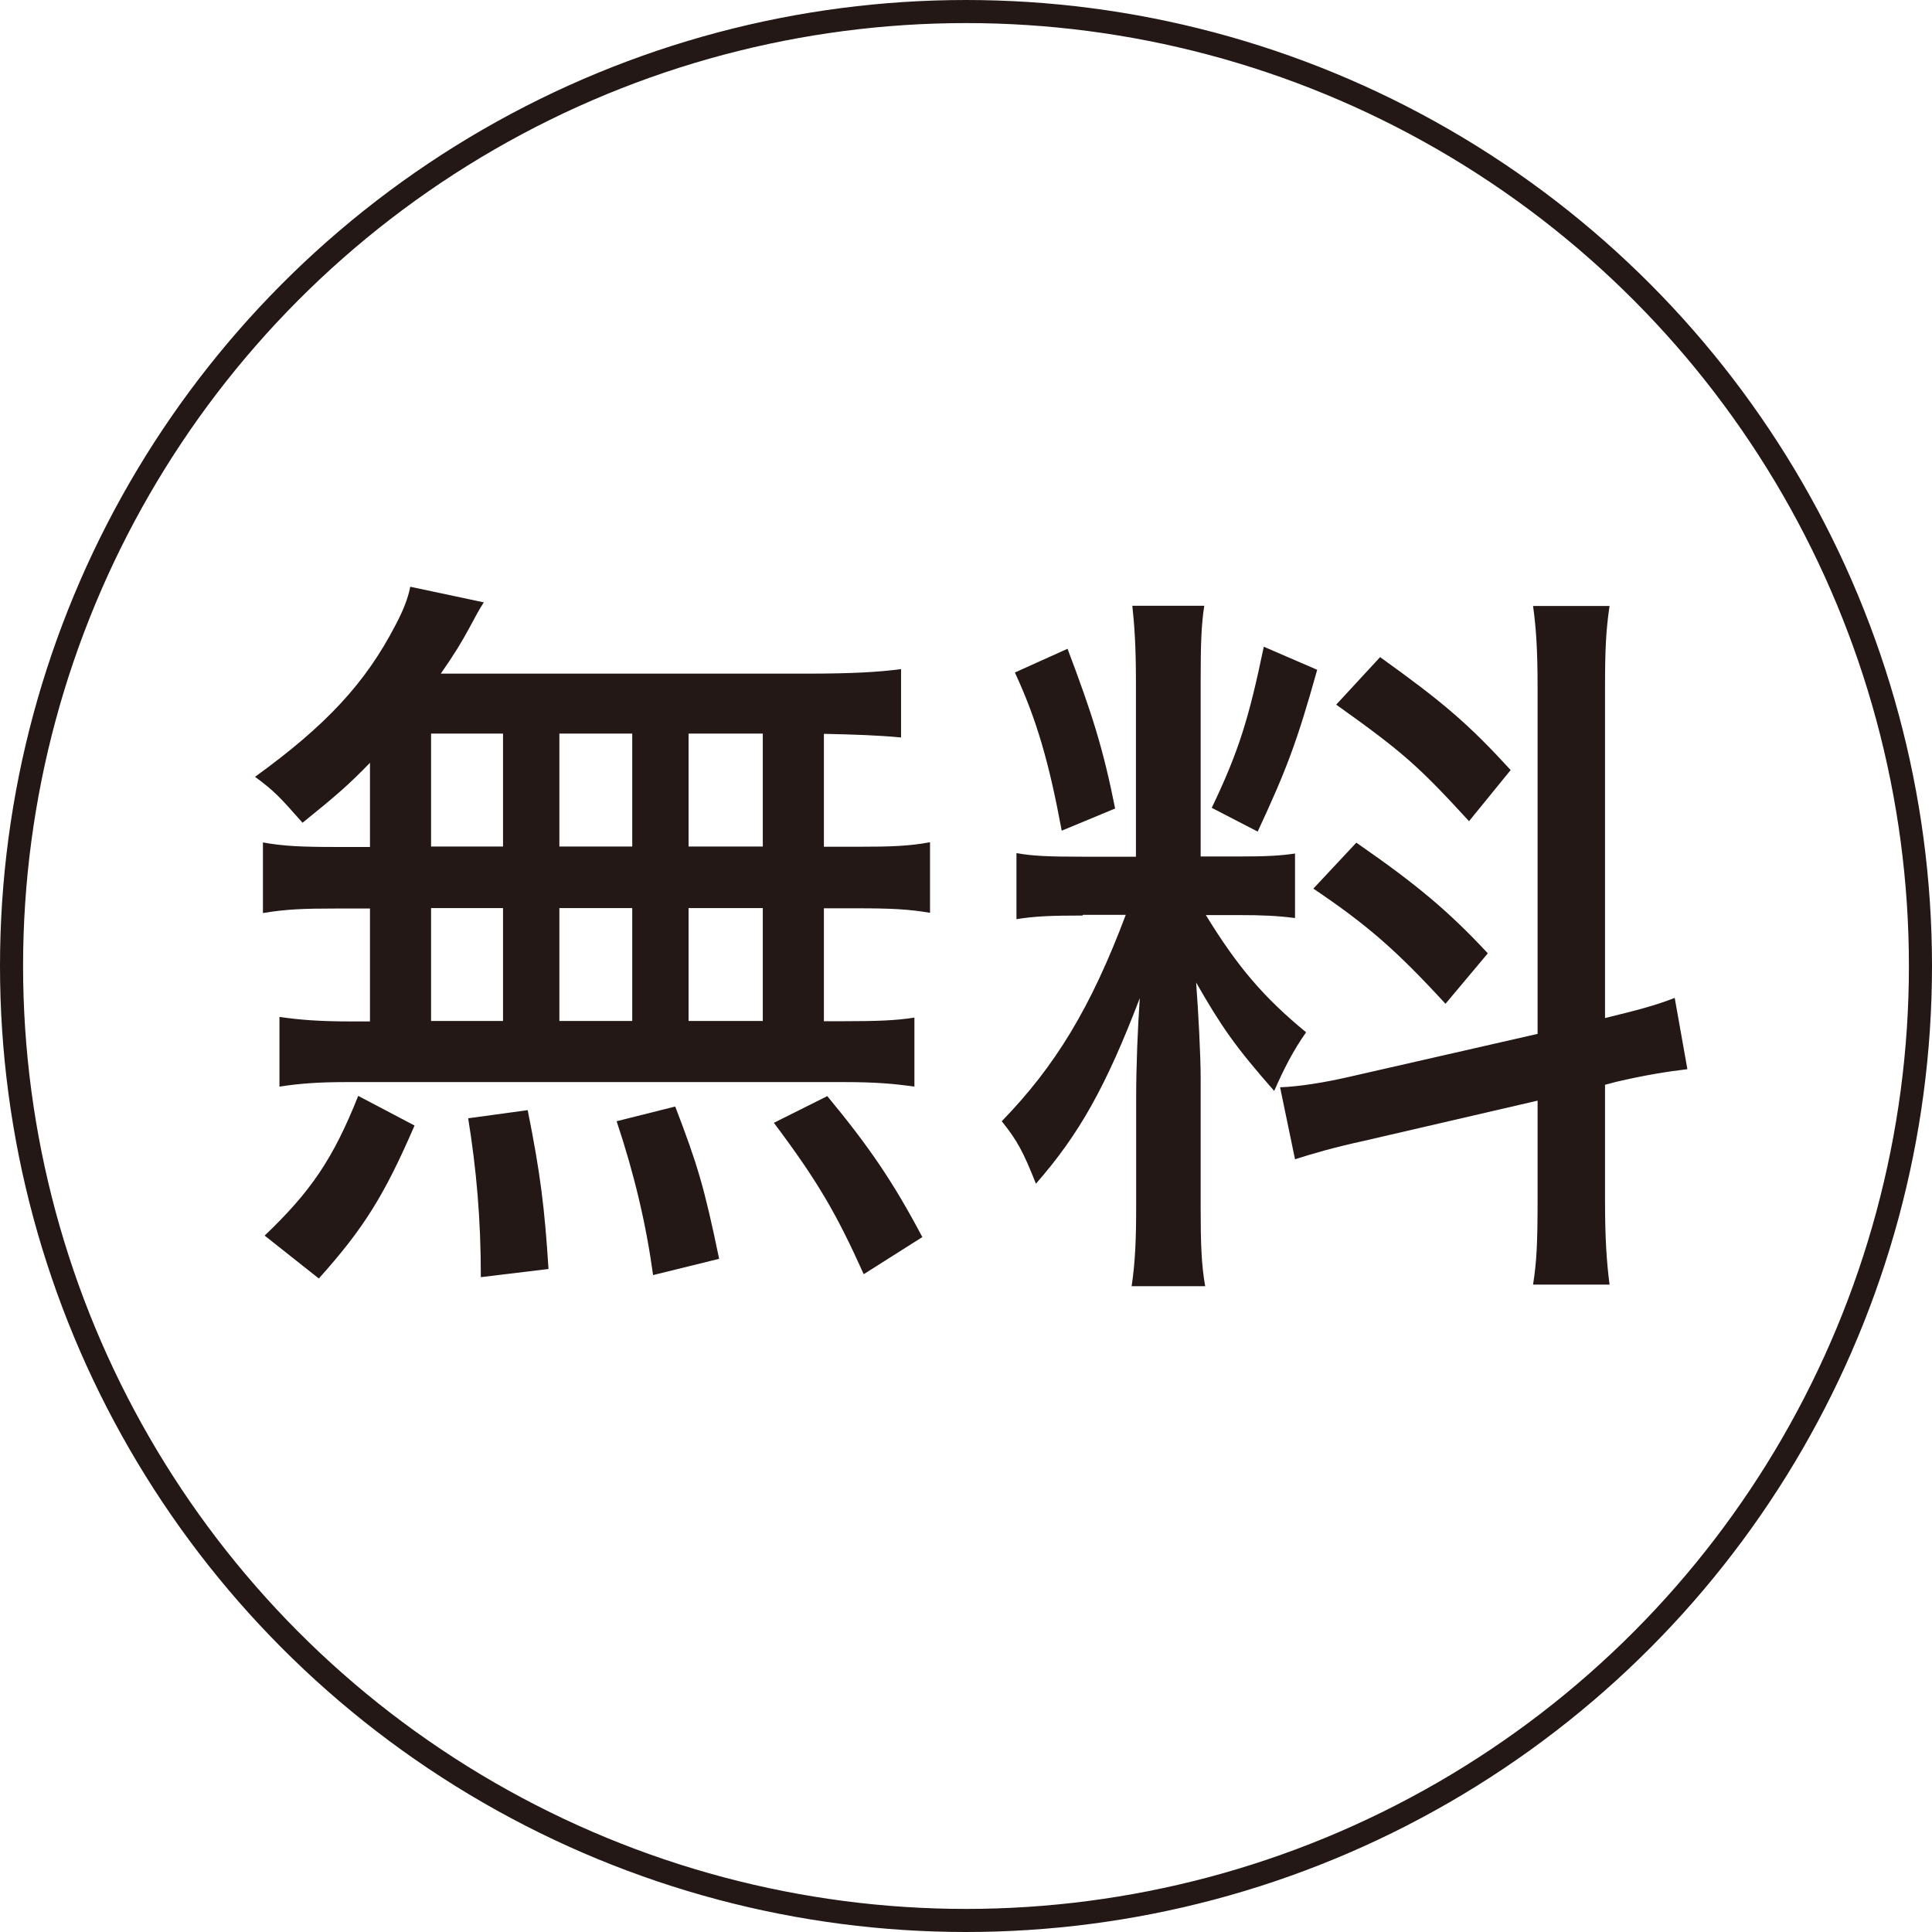 <svg xmlns="http://www.w3.org/2000/svg" id="_&#x30EC;&#x30A4;&#x30E4;&#x30FC;_2" viewBox="0 0 85.38 85.38"><defs><style>.cls-1{fill:none;stroke:#231815;stroke-miterlimit:10;stroke-width:1.02px;}.cls-2{fill:#231815;stroke-width:0px;}</style></defs><g id="_&#x30EC;&#x30A4;&#x30E4;&#x30FC;_1-2"><path class="cls-2" d="m16.36,33.7c-.95.98-1.48,1.44-2.99,2.66-.98-1.11-1.25-1.41-2.1-2.03,3.18-2.3,4.89-4.17,6.2-6.69.33-.62.56-1.18.66-1.71l3.25.69c-.29.46-.29.49-.65,1.15-.36.66-.66,1.15-1.25,2h16.17c2.04,0,3.18-.07,4.17-.2v3.02c-1.08-.1-2.07-.13-3.41-.16v4.99h1.48c1.51,0,2.3-.03,3.21-.2v3.12c-.92-.16-1.74-.2-3.21-.2h-1.48v4.99h.85c1.48,0,2.33-.03,3.15-.16v3.05c-.92-.13-1.74-.2-3.12-.2H15.34c-1.25,0-2.07.06-2.99.2v-3.08c.89.13,1.77.2,3.18.2h.82v-4.99h-1.51c-1.44,0-2.2.03-3.22.2v-3.12c.89.16,1.67.2,3.22.2h1.51v-3.71Zm-4.66,20.9c2.03-1.94,3.02-3.38,4.13-6.17l2.49,1.31c-1.35,3.12-2.26,4.56-4.23,6.76l-2.4-1.9Zm7.35-17.19h3.18v-4.99h-3.18v4.99Zm0,7.71h3.18v-4.99h-3.18v4.99Zm2.2,11.32c0-2.59-.2-4.79-.56-7.02l2.63-.36c.56,2.79.75,4.33.92,7.02l-2.98.36Zm6.69-19.03v-4.99h-3.22v4.99h3.22Zm0,7.71v-4.99h-3.22v4.99h3.22Zm.92,11.22c-.3-2.2-.82-4.43-1.61-6.79l2.59-.65c.98,2.56,1.28,3.54,1.94,6.73l-2.92.72Zm4.85-18.93v-4.99h-3.28v4.99h3.28Zm0,7.71v-4.99h-3.28v4.99h3.28Zm4.46,11.19c-1.21-2.69-2.03-4.1-3.97-6.69l2.36-1.18c1.87,2.26,2.92,3.81,4.2,6.23l-2.59,1.64Z"></path><path class="cls-2" d="m47.84,40.46c-1.41,0-2.1.03-2.92.16v-2.92c.69.13,1.45.16,2.92.16h2.36v-7.74c0-1.58-.07-2.53-.16-3.35h3.18c-.13.82-.16,1.71-.16,3.31v7.77h1.71c1.18,0,1.77-.03,2.46-.13v2.85c-.79-.1-1.44-.13-2.53-.13h-1.41c1.41,2.3,2.56,3.64,4.43,5.18-.56.79-.98,1.61-1.41,2.59-1.74-1.97-2.36-2.89-3.45-4.79.1,1.31.2,3.25.2,4.2v5.74c0,1.54.03,2.53.2,3.48h-3.25c.16-1.08.2-2.07.2-3.54v-4.79c0-1.41.07-3.08.16-4.4-1.48,3.87-2.66,6-4.59,8.2-.56-1.41-.82-1.9-1.51-2.76,2.36-2.43,3.94-5.02,5.48-9.12h-1.9Zm-.66-11.78c1.08,2.85,1.58,4.43,2.1,7.05l-2.36.98c-.56-3.02-1.11-4.92-2.07-6.99l2.33-1.05Zm11.03.92c-.89,3.18-1.35,4.4-2.63,7.15l-2.03-1.05c1.18-2.46,1.64-3.94,2.3-7.12l2.36,1.02Zm9.74.82c0-1.77-.07-2.69-.2-3.64h3.38c-.16,1.08-.2,1.94-.2,3.64v14.57c1.48-.36,2.23-.56,3.08-.89l.56,3.15c-.85.1-1.87.26-3.15.56l-.49.13v5.09c0,1.71.07,2.72.2,3.74h-3.38c.16-1.02.2-1.84.2-3.77v-4.36l-7.64,1.77c-1.38.3-2.36.59-3.08.82l-.66-3.18c.82-.03,1.94-.2,3.18-.49l8.2-1.87v-15.26Zm-8.01,6.82c2.66,1.84,4.1,3.05,5.81,4.89l-1.87,2.23c-2.17-2.36-3.45-3.48-5.84-5.09l1.9-2.03Zm1.05-8.2c2.79,2,3.9,2.95,5.77,4.99l-1.84,2.26c-2.23-2.43-2.92-3.05-5.87-5.15l1.94-2.1Z"></path><circle class="cls-1" cx="42.69" cy="42.69" r="42.18"></circle></g></svg>